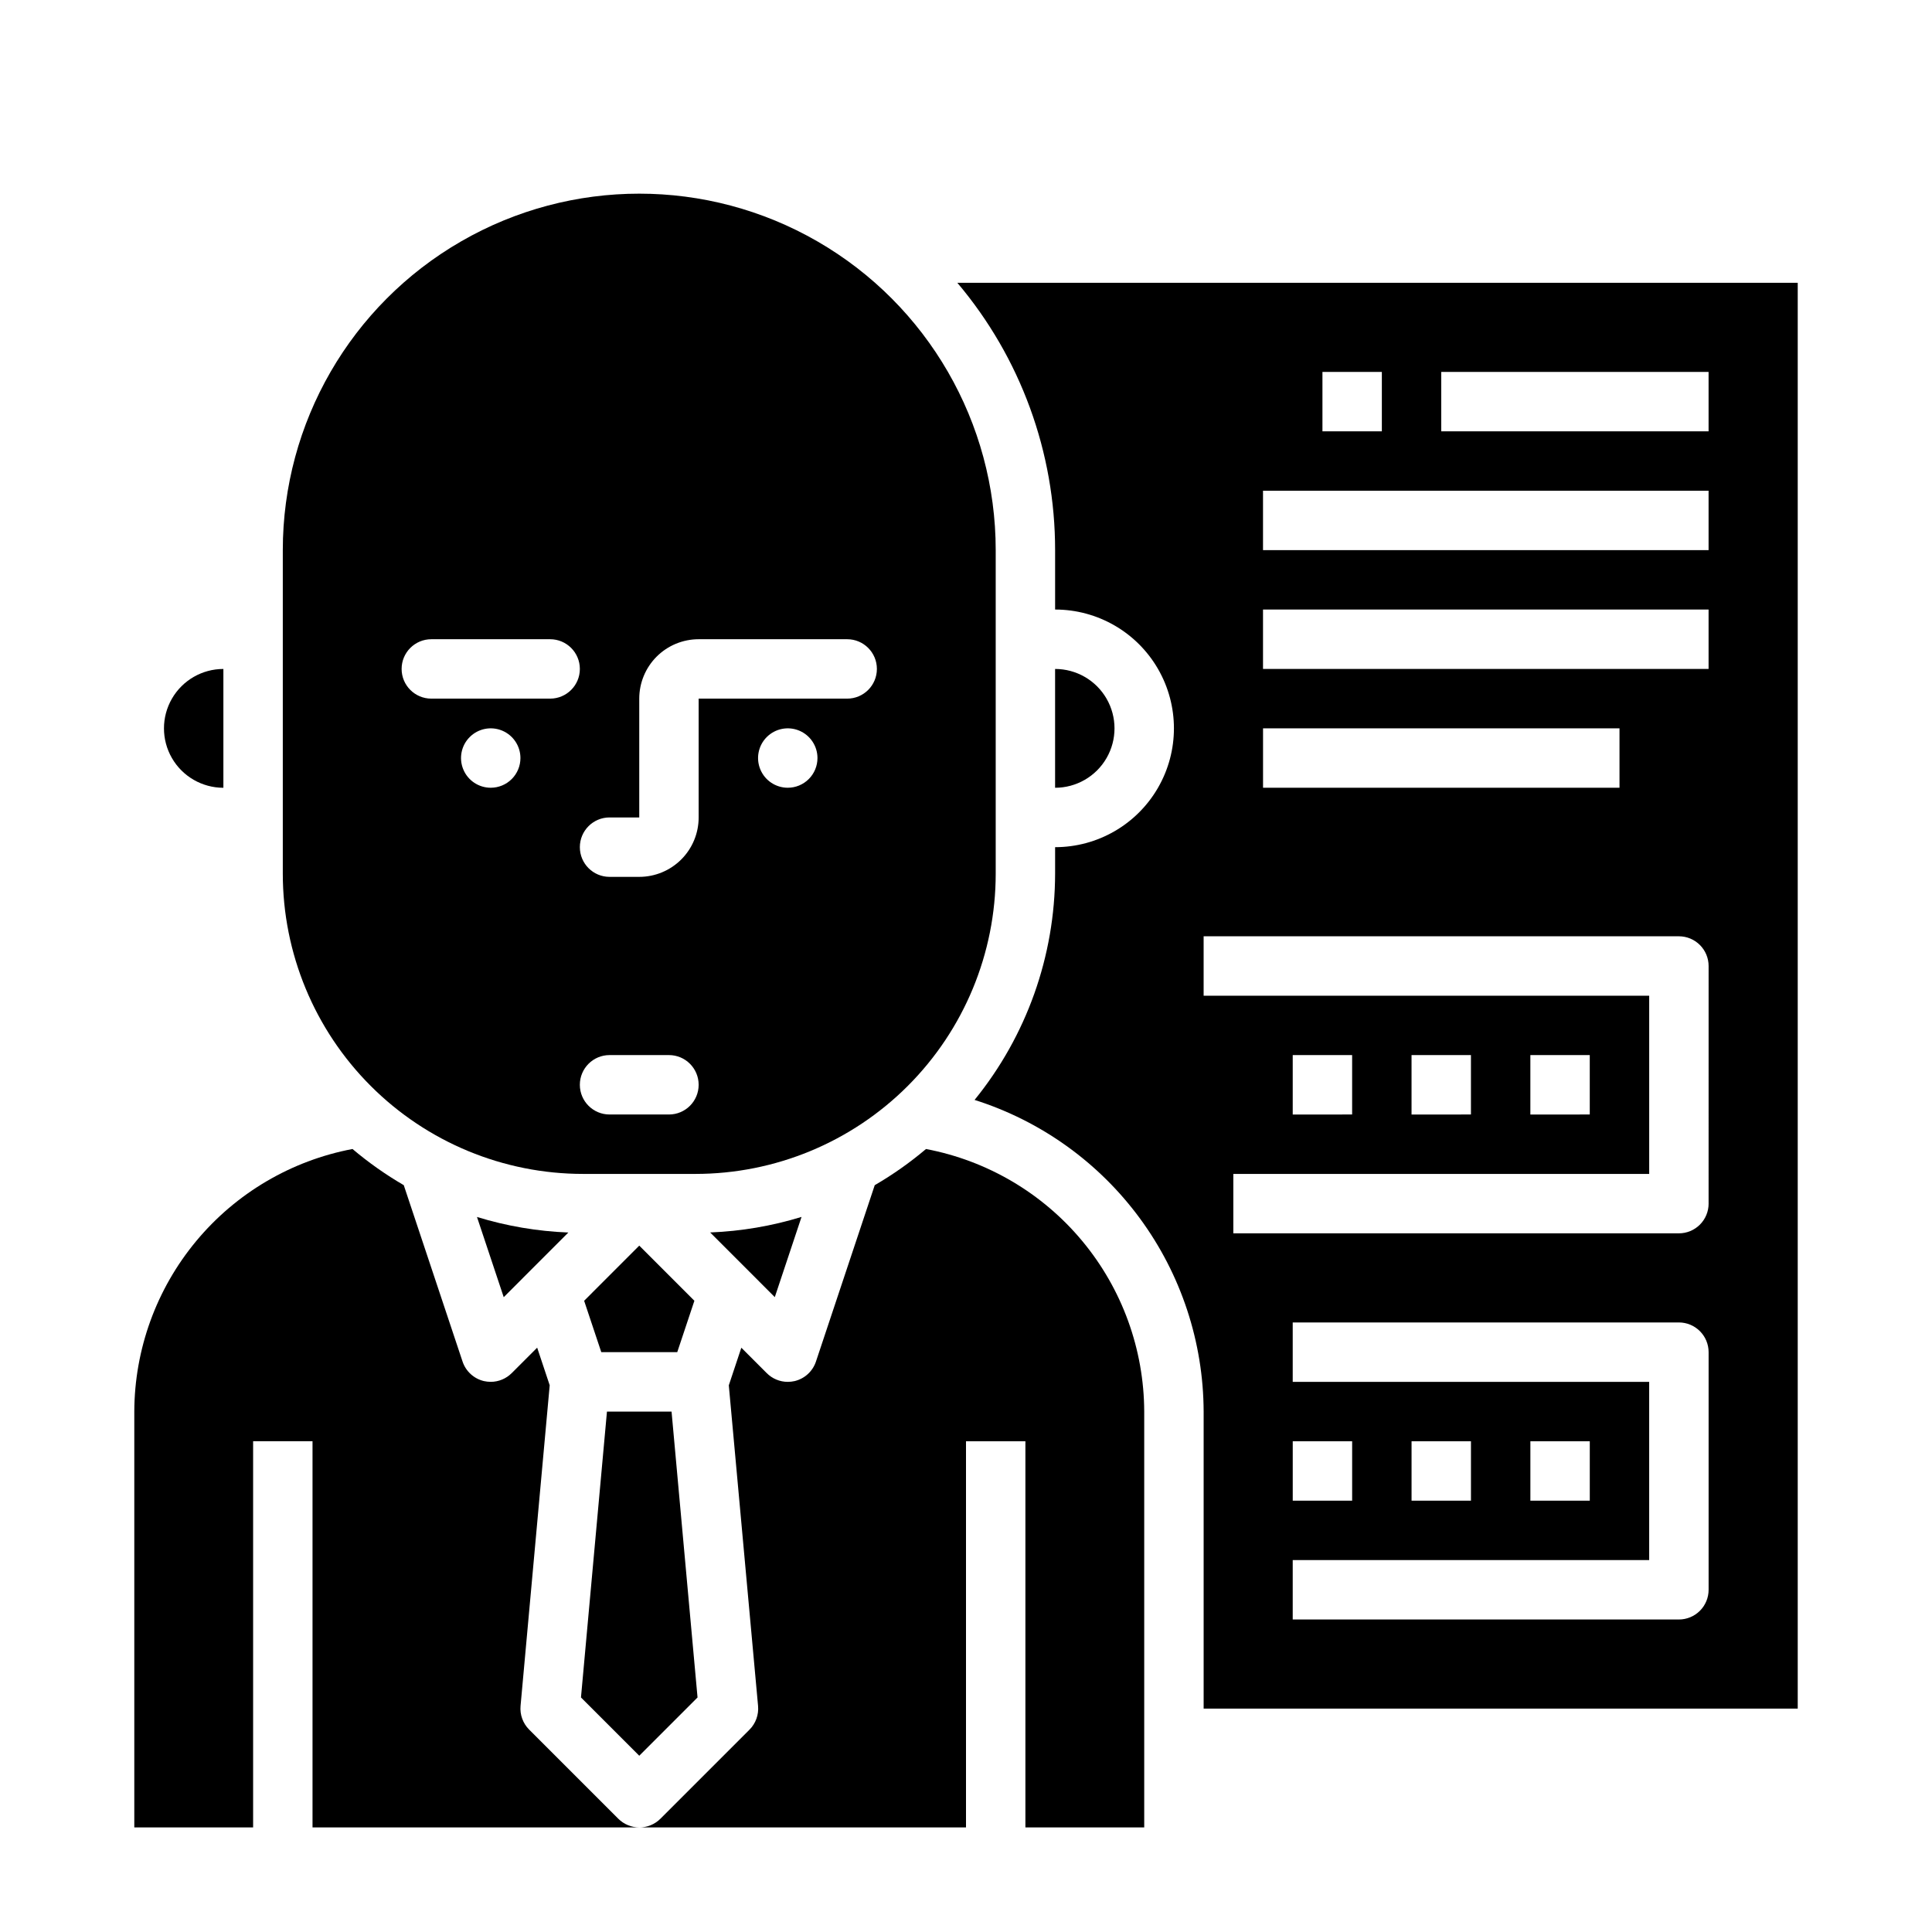 <?xml version="1.0" encoding="UTF-8"?>
<!-- Uploaded to: ICON Repo, www.svgrepo.com, Generator: ICON Repo Mixer Tools -->
<svg fill="#000000" width="800px" height="800px" version="1.1" viewBox="144 144 512 512" xmlns="http://www.w3.org/2000/svg">
 <g>
  <path d="m313.41 609.29 15.445-15.445-6.887-75.762h-17.117l-6.887 75.762z"/>
  <path d="m284.23 481.02 10.391-10.391c-8.215-0.32-16.355-1.707-24.215-4.117l7.086 21.254z"/>
  <path d="m328.02 488.72-14.609-14.617-14.609 14.617 4.543 13.613h20.133z"/>
  <path d="m203.2 352.77v-31.488c-5.625 0-10.824 3-13.637 7.871-2.812 4.875-2.812 10.875 0 15.746 2.812 4.871 8.012 7.871 13.637 7.871z"/>
  <path d="m389.4 448.5c-4.238 3.586-8.785 6.793-13.586 9.586l-15.578 46.734v0.004c-0.863 2.59-3.004 4.551-5.66 5.18-0.594 0.133-1.203 0.203-1.812 0.203-2.086 0-4.09-0.832-5.566-2.309l-6.738-6.738-3.32 9.965 7.754 84.957c0.215 2.332-0.617 4.641-2.273 6.297l-23.617 23.617c-1.488 1.48-3.5 2.305-5.598 2.293h86.594v-102.34h15.742v102.34h31.488v-110.21c-0.055-16.508-5.856-32.484-16.41-45.184-10.551-12.695-25.195-21.32-41.418-24.395z"/>
  <path d="m284.23 602.36c-1.66-1.656-2.492-3.965-2.277-6.297l7.723-84.953-3.32-9.965-6.738 6.738v-0.004c-1.477 1.484-3.477 2.32-5.566 2.324-0.609-0.004-1.219-0.07-1.812-0.203-2.656-0.629-4.797-2.59-5.66-5.18l-15.578-46.734v-0.004c-4.801-2.793-9.348-6-13.586-9.586-16.223 3.074-30.867 11.699-41.418 24.395-10.555 12.699-16.355 28.676-16.41 45.184v110.21h31.488v-102.34h15.742v102.34h86.594c-2.086-0.004-4.09-0.832-5.566-2.309z"/>
  <path d="m349.33 487.75 7.086-21.254h-0.004c-7.859 2.41-16 3.797-24.215 4.117l10.391 10.391z"/>
  <path d="m423.61 321.28v31.488c5.625 0 10.824-3 13.637-7.871 2.812-4.871 2.812-10.871 0-15.746-2.812-4.871-8.012-7.871-13.637-7.871z"/>
  <path d="m397.7 218.94c16.746 19.809 25.93 44.91 25.914 70.848v15.746c11.25 0 21.645 6 27.27 15.742 5.625 9.742 5.625 21.746 0 31.488s-16.02 15.746-27.27 15.746v7.016-0.004c-0.031 21.844-7.562 43.016-21.34 59.969 17.562 5.562 32.902 16.555 43.812 31.398 10.91 14.844 16.824 32.766 16.891 51.188v78.723h157.44v-377.86zm96.762 23.617h15.742v15.742h-15.742zm-15.742 94.465h94.465v15.742h-94.465zm118.08 228.29c0 2.086-0.832 4.09-2.309 5.566-1.477 1.477-3.477 2.305-5.566 2.305h-102.34v-15.746h94.465v-47.23h-94.465v-15.746h102.34c2.09 0 4.09 0.832 5.566 2.309 1.477 1.477 2.309 3.477 2.309 5.566zm-110.21-23.617v-15.746h15.742v15.742zm31.488 0v-15.746h15.742v15.742zm31.488 0v-15.746h15.742v15.742zm47.23-78.719h0.004c0 2.086-0.832 4.09-2.309 5.566-1.477 1.473-3.477 2.305-5.566 2.305h-118.08v-15.746h110.21v-47.23h-118.08v-15.746h125.95c2.09 0 4.09 0.832 5.566 2.309 1.477 1.477 2.309 3.477 2.309 5.566zm-110.21-23.617v-15.746h15.742v15.742zm31.488 0v-15.746h15.742v15.742zm31.488 0v-15.746h15.742v15.742zm47.23-118.08h-118.08v-15.742h118.08zm0-31.488h-118.08v-15.742h118.08zm0-31.488h-70.848v-15.742h70.848z"/>
  <path d="m298.53 455.1h29.758c21.105 0.004 41.348-8.379 56.273-23.305 14.926-14.922 23.312-35.164 23.312-56.273v-85.734c0-33.746-18.004-64.934-47.234-81.809-29.227-16.875-65.234-16.875-94.461 0-29.23 16.875-47.234 48.062-47.234 81.809v85.734c0 21.109 8.387 41.352 23.312 56.273 14.926 14.926 35.168 23.309 56.273 23.305zm-24.48-102.34c-3.184 0-6.055-1.918-7.273-4.859s-0.547-6.328 1.707-8.578c2.25-2.25 5.637-2.926 8.578-1.707s4.859 4.09 4.859 7.273c0 2.086-0.828 4.09-2.305 5.566-1.477 1.477-3.481 2.305-5.566 2.305zm47.23 86.594h-15.742c-4.348 0-7.871-3.523-7.871-7.871 0-4.348 3.523-7.875 7.871-7.875h15.742c4.348 0 7.871 3.527 7.871 7.875 0 4.348-3.523 7.871-7.871 7.871zm31.488-86.594c-3.184 0-6.055-1.918-7.273-4.859s-0.543-6.328 1.707-8.578c2.254-2.25 5.637-2.926 8.578-1.707s4.859 4.09 4.859 7.273c0 2.086-0.828 4.09-2.305 5.566-1.477 1.477-3.477 2.305-5.566 2.305zm-47.23 7.871h7.871v-31.488c0-4.172 1.66-8.18 4.609-11.133 2.953-2.949 6.961-4.609 11.133-4.609h39.363c4.348 0 7.871 3.523 7.871 7.871s-3.523 7.871-7.871 7.871h-39.363v31.488c0 4.176-1.656 8.184-4.609 11.133-2.953 2.953-6.957 4.613-11.133 4.613h-7.871c-4.348 0-7.871-3.523-7.871-7.871 0-4.348 3.523-7.875 7.871-7.875zm-47.23-47.23h31.488-0.004c4.348 0 7.875 3.523 7.875 7.871s-3.527 7.871-7.875 7.871h-31.488c-4.348 0-7.871-3.523-7.871-7.871s3.523-7.871 7.871-7.871z"/>
 </g>
</svg>